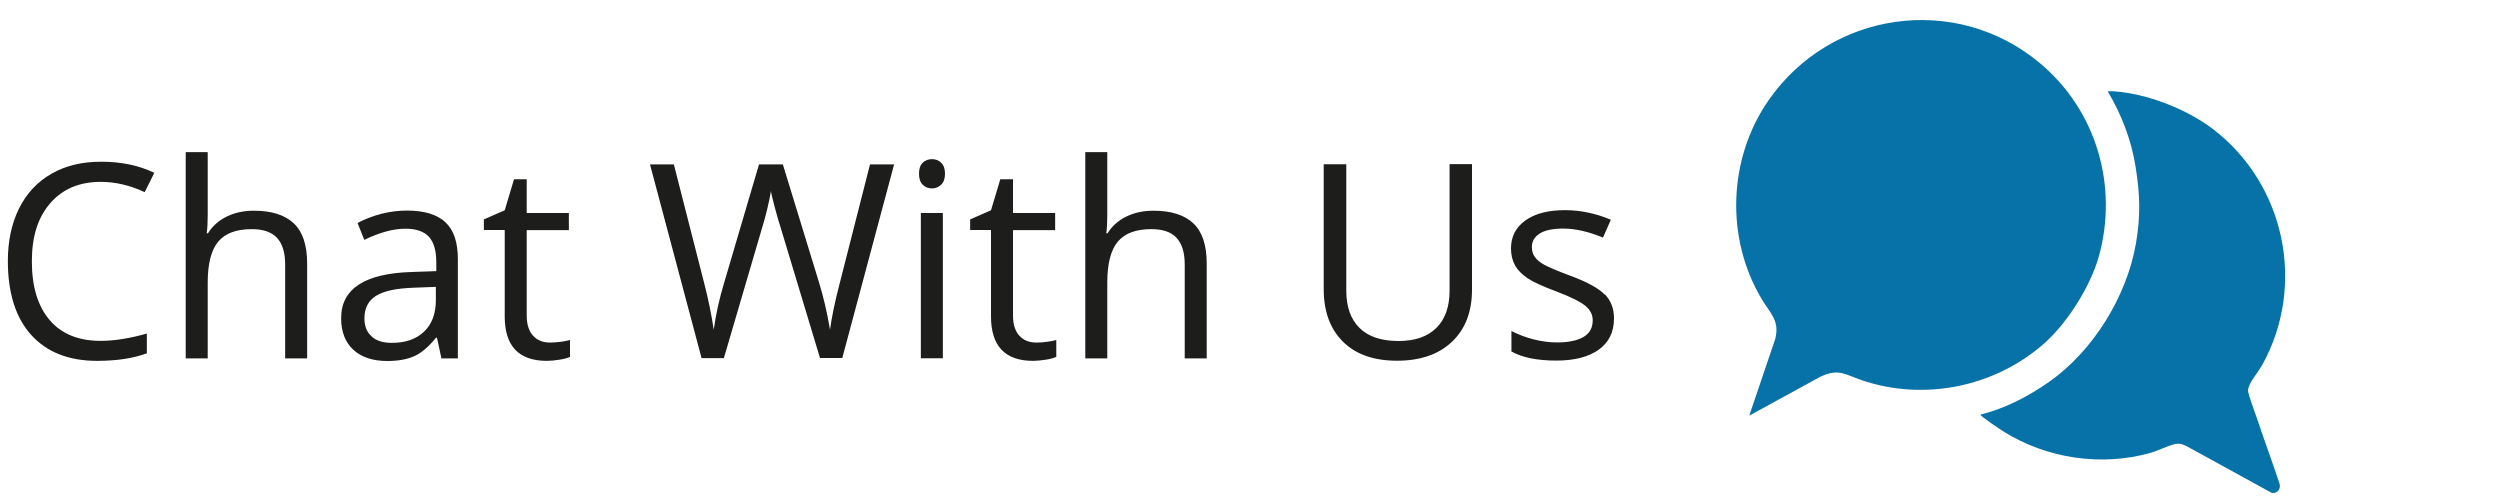 <?xml version="1.0" encoding="UTF-8"?><svg id="Layer_1" xmlns="http://www.w3.org/2000/svg" xmlns:xlink="http://www.w3.org/1999/xlink" viewBox="0 0 175 35"><defs><style>.cls-1{fill:none;}.cls-2{fill:#0672a8;}.cls-3{fill:#1d1d1b;}.cls-4{clip-path:url(#clippath);}</style><clipPath id="clippath"><rect class="cls-1" x=".54" y="1.4" width="159.43" height="33.1"/></clipPath></defs><g class="cls-4"><path class="cls-3" d="M112.33,20.62c-.42-.44-1.24-.89-2.44-1.33-.88-.33-1.47-.58-1.78-.75-.31-.17-.53-.35-.67-.55-.14-.19-.21-.42-.21-.7,0-.4.19-.72.56-.95s.92-.34,1.65-.34c.83,0,1.75.21,2.77.63l.55-1.25c-1.05-.44-2.12-.67-3.21-.67-1.18,0-2.1.24-2.77.72s-1.01,1.13-1.01,1.96c0,.46.1.86.29,1.2.19.33.49.63.89.9.4.26,1.07.57,2.02.92,1,.38,1.67.72,2.01,1,.34.28.51.62.51,1.01,0,.53-.22.92-.65,1.17s-1.05.38-1.85.38c-.52,0-1.06-.07-1.62-.21-.56-.14-1.08-.34-1.57-.59v1.43c.75.43,1.81.64,3.15.64,1.27,0,2.26-.26,2.97-.77.71-.51,1.06-1.24,1.06-2.19,0-.67-.21-1.23-.64-1.68M101.47,11.51v8.83c0,1.14-.31,2.01-.93,2.62-.62.61-1.5.91-2.64.91-1.2,0-2.11-.3-2.73-.91-.62-.61-.93-1.48-.93-2.61v-8.85h-1.58v8.74c0,1.56.45,2.78,1.34,3.67s2.16,1.34,3.79,1.34,2.92-.44,3.85-1.33c.93-.88,1.4-2.1,1.4-3.65v-8.78h-1.58ZM84.47,25.08v-6.63c0-1.29-.31-2.22-.93-2.81-.62-.59-1.55-.89-2.8-.89-.72,0-1.36.14-1.92.42-.56.28-.99.67-1.29,1.16h-.09c.05-.35.07-.78.07-1.31v-4.37h-1.54v14.44h1.54v-5.32c0-1.32.25-2.28.74-2.86.49-.58,1.27-.87,2.34-.87.8,0,1.4.2,1.77.61.38.41.57,1.03.57,1.86v6.58h1.54ZM71.35,23.5c-.29-.33-.44-.8-.44-1.41v-5.98h2.95v-1.2h-2.95v-2.36h-.89l-.65,2.17-1.46.64v.74h1.46v6.05c0,2.07.98,3.11,2.95,3.11.26,0,.55-.03.88-.08.33-.05.57-.12.74-.2v-1.18c-.15.04-.35.09-.6.12-.25.04-.52.06-.79.06-.51,0-.91-.16-1.2-.49M64.59,12.93c.17.17.39.26.65.26s.46-.09.64-.26c.18-.17.27-.43.27-.77s-.09-.6-.27-.77c-.18-.17-.39-.25-.64-.25s-.48.08-.65.25c-.17.16-.26.42-.26.77s.09.6.26.77M66,14.91h-1.54v10.17h1.54v-10.17ZM62.57,11.51h-1.67l-2.13,8.36c-.33,1.26-.55,2.33-.67,3.21-.2-1.21-.46-2.29-.75-3.25l-2.55-8.32h-1.67l-2.43,8.25c-.33,1.08-.58,2.19-.74,3.32-.14-.95-.35-2.02-.65-3.19l-2.14-8.38h-1.67l3.61,13.56h1.56l2.65-9.03c.3-.97.51-1.86.65-2.68,0,.12.09.49.25,1.1.16.61.31,1.12.44,1.52l2.74,9.08h1.56l3.63-13.56ZM37.31,23.5c-.29-.33-.44-.8-.44-1.41v-5.98h2.95v-1.2h-2.95v-2.36h-.89l-.65,2.17-1.46.64v.74h1.46v6.05c0,2.07.98,3.11,2.95,3.11.26,0,.55-.03.88-.08.32-.05.57-.12.74-.2v-1.18c-.15.04-.35.09-.6.12s-.52.06-.79.06c-.51,0-.91-.16-1.2-.49M26.02,23.55c-.34-.29-.51-.71-.51-1.27,0-.71.27-1.23.81-1.57.54-.34,1.42-.53,2.65-.57l1.54-.06v.92c0,.95-.27,1.68-.82,2.21-.55.53-1.3.79-2.26.79-.61,0-1.08-.14-1.41-.44M32.05,25.08v-6.94c0-1.19-.29-2.05-.88-2.59-.58-.54-1.48-.81-2.69-.81-.6,0-1.2.08-1.8.23-.6.16-1.15.37-1.65.64l.47,1.18c1.07-.52,2.03-.78,2.88-.78.75,0,1.3.19,1.65.57.34.38.51.97.51,1.77v.63l-1.73.06c-3.28.1-4.93,1.18-4.93,3.23,0,.96.29,1.7.86,2.22.57.52,1.36.78,2.37.78.75,0,1.38-.11,1.89-.34.5-.22,1.01-.66,1.52-1.29h.07l.31,1.45h1.14ZM21.5,25.08v-6.63c0-1.29-.31-2.22-.93-2.81-.62-.59-1.55-.89-2.8-.89-.72,0-1.36.14-1.92.42-.56.28-.99.67-1.29,1.16h-.09c.05-.35.07-.78.07-1.31v-4.37h-1.54v14.44h1.54v-5.32c0-1.32.25-2.28.74-2.86.49-.58,1.27-.87,2.34-.87.8,0,1.39.2,1.77.61.38.41.57,1.03.57,1.86v6.58h1.54ZM10.13,13.45l.67-1.35c-1.06-.52-2.31-.78-3.73-.78-1.33,0-2.5.28-3.48.85-.99.57-1.74,1.38-2.26,2.43-.52,1.05-.78,2.28-.78,3.67,0,2.23.54,3.96,1.63,5.17,1.09,1.21,2.63,1.82,4.62,1.82,1.38,0,2.54-.18,3.48-.53v-1.38c-1.21.34-2.29.51-3.24.51-1.54,0-2.73-.48-3.56-1.45-.83-.97-1.25-2.34-1.25-4.11s.43-3.09,1.29-4.08c.86-.99,2.04-1.49,3.53-1.49,1.03,0,2.05.24,3.08.72"/><path class="cls-2" d="M122.45,29.09l1.81-5.34c.34-1.3-.32-1.78-.92-2.78-2.57-4.27-2.38-9.86.46-13.95,4.33-6.24,13.07-7.52,18.96-2.63,3.97,3.29,5.55,8.62,4.15,13.59-.59,2.08-2.22,4.67-3.85,6.09-3.45,3.02-8.38,4.03-12.75,2.54-1.19-.41-1.61-.84-2.9-.23l-4.97,2.72Z"/><path class="cls-2" d="M138.64,29.02c1.73-.43,3.32-1.26,4.77-2.27,3.1-2.16,5.47-6,6.11-9.73.33-1.94.28-3.42-.03-5.35-.3-1.9-.98-3.63-1.95-5.28.13,0,.27,0,.4,0,2.33.15,5.15,1.25,7,2.67,5.01,3.85,6.5,10.9,3.43,16.46-.25.45-.63.9-.86,1.33-.06.11-.15.35-.15.47,0,.29.48,1.52.6,1.89.52,1.55,1.09,3.09,1.61,4.65.12.37-.21.76-.59.62l-5.92-3.25c-.28-.13-.45-.21-.77-.15-.48.09-1.22.47-1.75.62-3.45.97-7.25.4-10.27-1.48-.13-.08-1.69-1.11-1.63-1.19"/></g></svg>